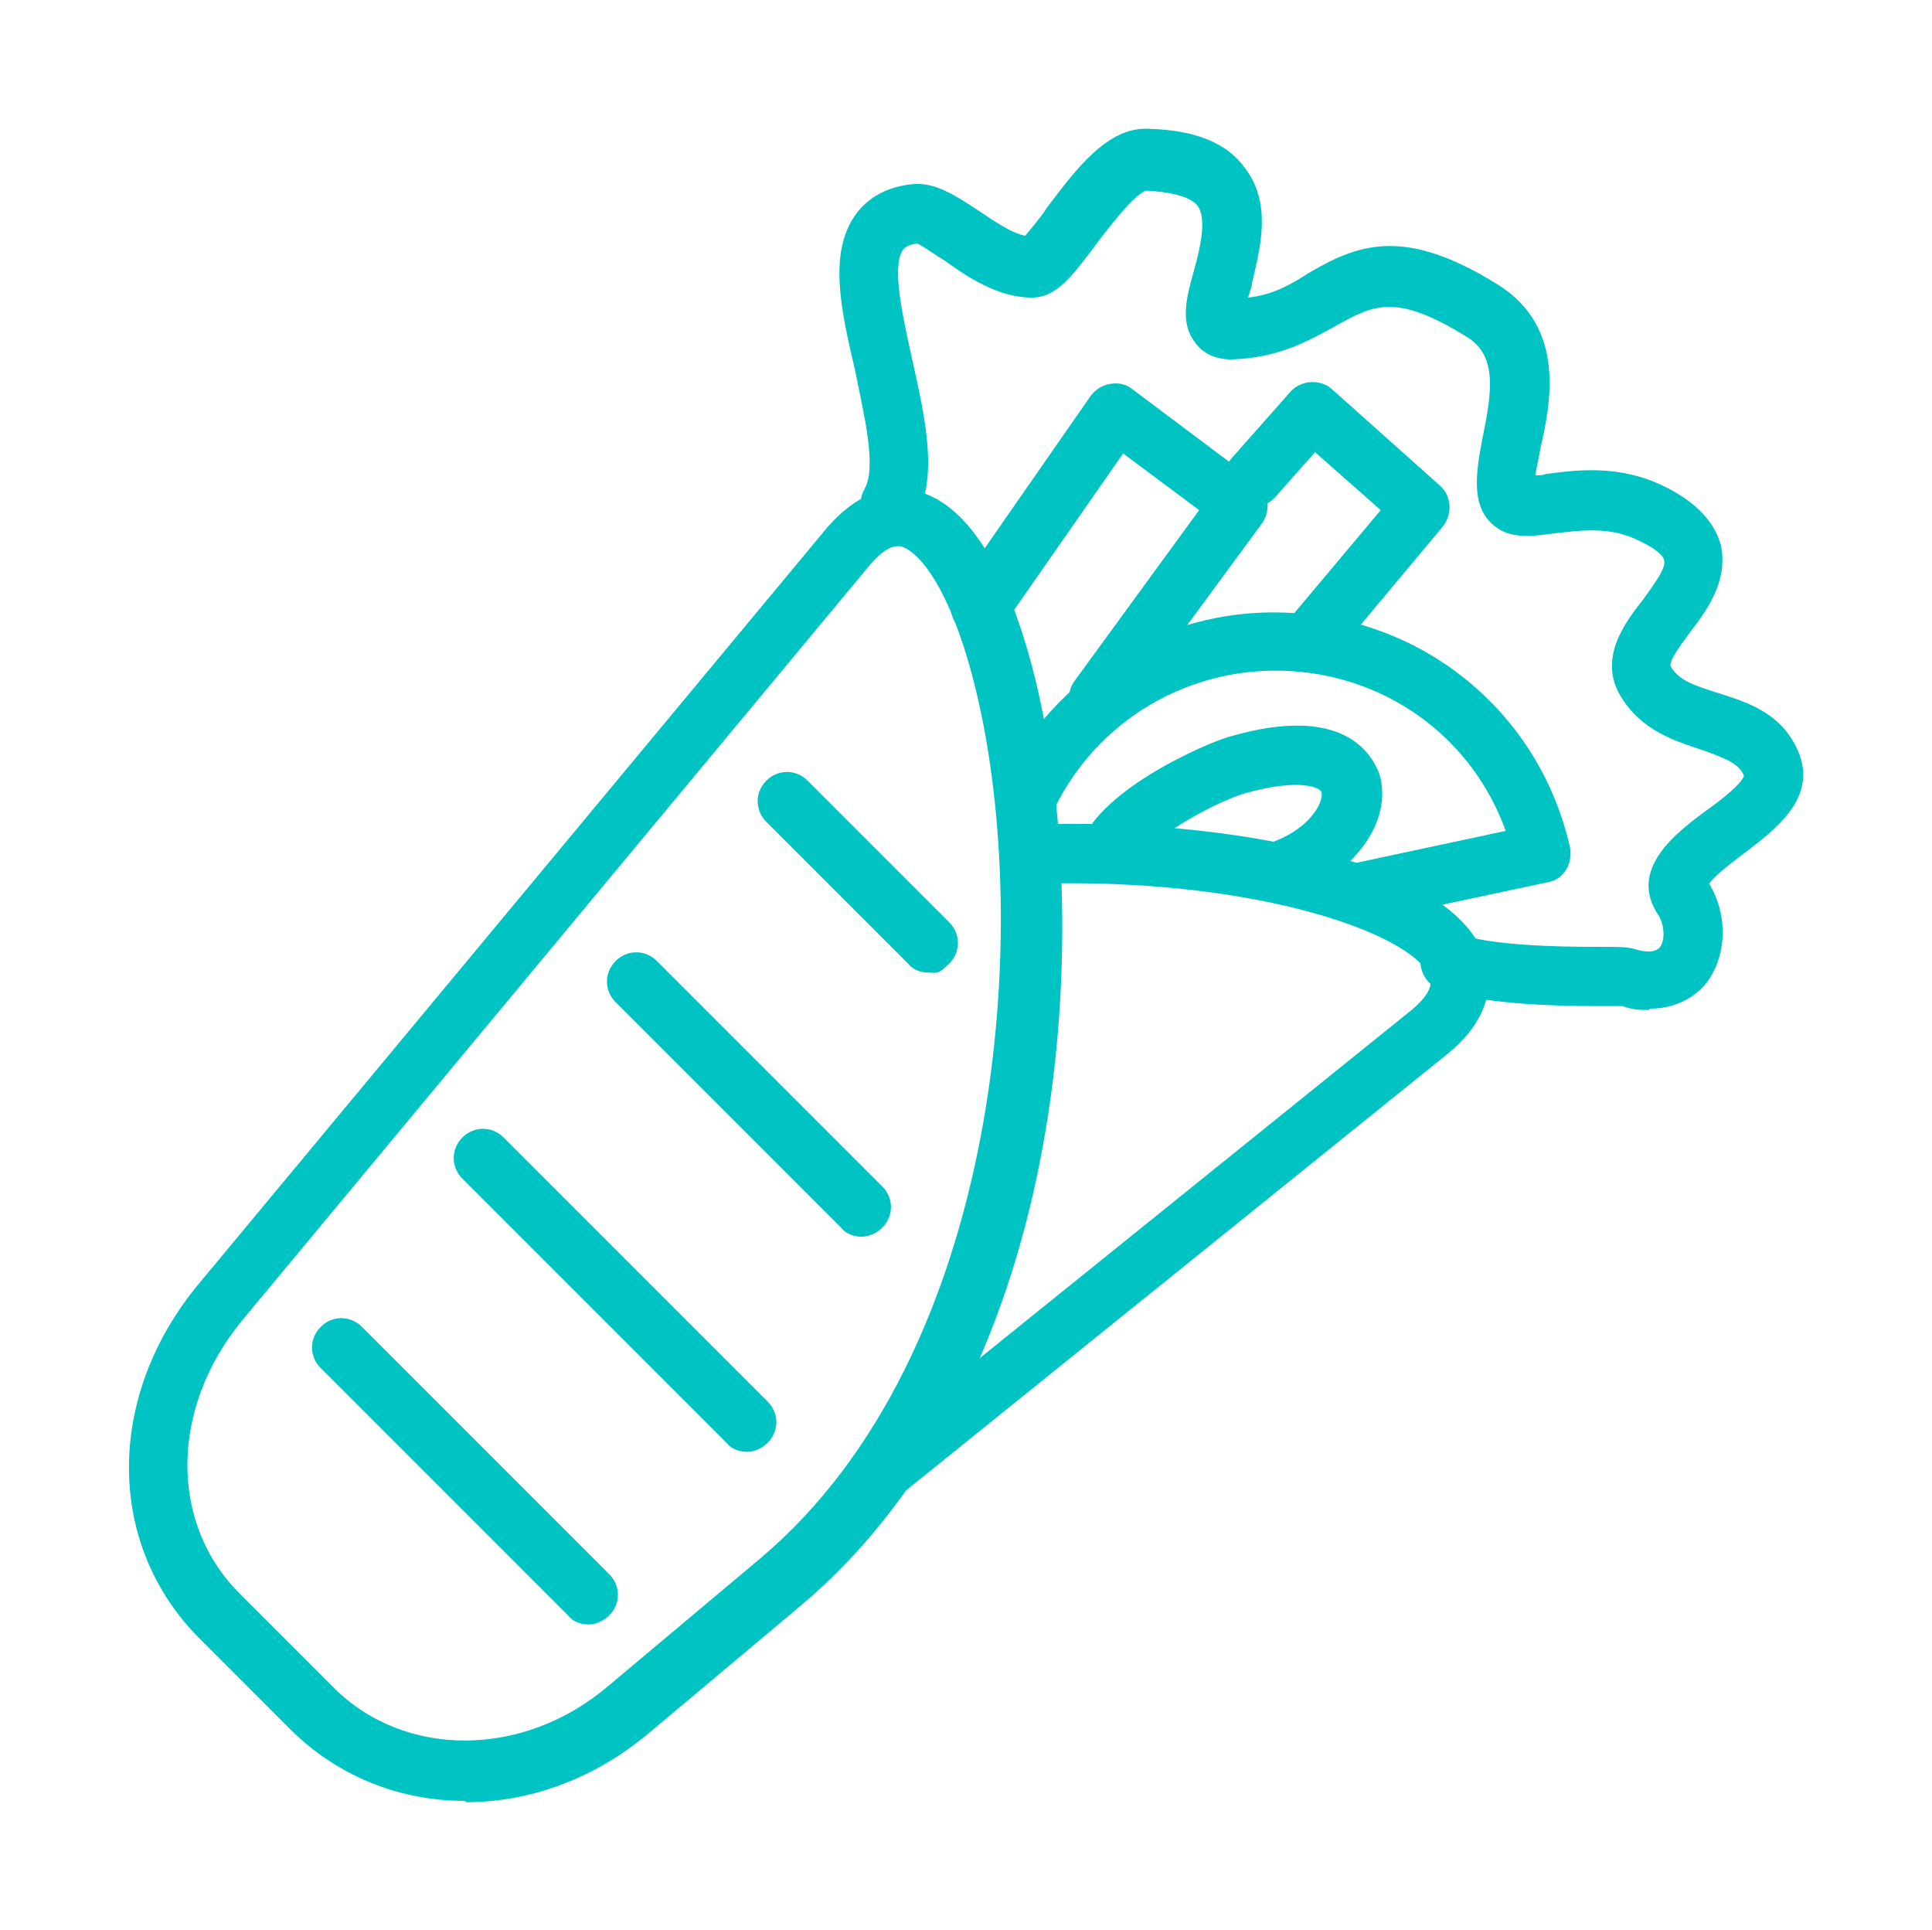 <?xml version="1.0" encoding="UTF-8"?>
<svg id="Calque_2" xmlns="http://www.w3.org/2000/svg" version="1.1" viewBox="0 0 150 149.8">
  <!-- Generator: Adobe Illustrator 29.3.0, SVG Export Plug-In . SVG Version: 2.1.0 Build 34)  -->
  <defs>
    <style>
      .st0 {
        fill: #00c3c4;
      }
    </style>
  </defs>
  <g id="Layer_1">
    <g>
      <path class="st0" d="M36.1,139.8c-4.9,0-9.7-1.8-13.4-5.4l-7.2-7.2c-7.3-7.3-7.3-18.8-.1-27.5l48.7-58.6c2.7-3.2,5.2-3.4,7-3,5,1.2,7.8,8.6,9.3,14.7,4.4,18.2,3.3,53.8-18.3,71.9h0l-11.8,9.9c-4.2,3.5-9.2,5.3-14.1,5.3ZM69.7,42.4c-.8,0-1.6.8-2.2,1.5l-48.7,58.6c-5.6,6.8-5.7,15.8-.1,21.3l7.2,7.2c5.5,5.5,14.7,5.5,21.3-.1l11.8-9.9c18.9-15.9,21.2-49,16.8-67.3-2-8.3-4.6-11-5.9-11.3,0,0-.2,0-.2,0h0ZM60.5,122.8h0Z"/>
      <path class="st0" d="M67.8,117.3c-.7,0-1.3-.3-1.8-.8-.8-1-.6-2.4.3-3.2l43.3-34.9c1.2-1,1.7-1.9,1.4-2.6-1.3-3.3-13.5-7.7-30.6-7.2-1.2,0-2.3-.9-2.4-2.2,0-1.3.9-2.3,2.2-2.4,15.3-.5,32.2,2.8,35,10.1.6,1.5,1,4.6-2.8,7.7l-43.3,34.9c-.4.3-.9.5-1.4.5h0Z"/>
      <path class="st0" d="M128,78.4c-.6,0-1.3,0-2-.3-.3,0-1.3,0-2.2,0-3.5,0-8.9-.2-12-1.3-1.2-.4-1.8-1.8-1.4-2.9.4-1.2,1.7-1.8,2.9-1.4,2.4.9,7.7,1,10.5,1,2,0,2.6,0,3.2.2.7.2,1.5.3,1.9-.2.4-.6.3-1.7-.1-2.4-2.5-3.6,1.4-6.5,3.7-8.2,1-.7,2.8-2.1,2.9-2.7-.4-.9-1.3-1.3-3.3-2-2.1-.7-4.7-1.5-6.3-4.2-1.7-2.9.3-5.6,1.8-7.5.7-1,1.8-2.4,1.6-3,0-.3-.6-.9-1.9-1.5-2.3-1.2-4.7-.8-6.6-.6-1.5.2-2.9.4-4.1-.2-2.6-1.4-2-4.5-1.5-7.2.8-3.8,1.1-6.5-1.3-7.9-5.5-3.4-7.2-2.4-10.1-.8-2,1.1-4.4,2.5-8.1,2.6h0c-1.5,0-2.4-.7-2.8-1.3-1.2-1.5-.7-3.5-.1-5.6.5-1.8,1-4,.3-5-.5-.7-2-1.1-4-1.2-.9.2-3.1,3.1-4,4.3-1.8,2.4-3,4-4.9,4h0c-2.6,0-5-1.6-6.8-2.9-.7-.4-1.6-1.1-2.1-1.3-.8.1-1,.4-1.1.5-.9,1.3,0,5.2.7,8.4,1,4.5,2.1,9.2.3,12.4-.6,1.1-2,1.5-3.1.9-1.1-.6-1.5-2-.9-3.1,1-1.7,0-5.7-.7-9.2-1.1-4.7-2.1-9.1,0-12.1,1-1.4,2.5-2.2,4.4-2.4,1.8-.2,3.4.9,5.1,2,1.2.8,2.6,1.8,3.7,2,.4-.5,1.2-1.4,1.7-2.2,2.2-2.9,4.7-6.3,7.9-6.1,3.6.1,6.1,1.1,7.5,3.1,2.1,2.8,1.1,6.3.5,8.9,0,.3-.2.7-.3,1.1,1.9-.2,3.3-1,4.7-1.9,3.9-2.3,7.5-3.6,14.7.9,5.3,3.3,4.1,9.2,3.3,12.7-.1.6-.3,1.5-.4,2.1.3,0,.6,0,.8-.1,2.3-.3,5.7-.8,9.3,1,2.4,1.2,3.8,2.7,4.3,4.5.6,2.7-1,5-2.4,6.8-.5.7-1.6,2.1-1.5,2.6.6,1.1,1.8,1.5,3.7,2.1,2.2.7,4.9,1.5,6.2,4.5,1.6,3.7-1.9,6.2-4.4,8.1-.8.6-2.1,1.6-2.5,2.2,1.4,2.3,1.4,5.3,0,7.4-.5.8-2,2.3-4.6,2.3h0ZM125.9,78.1h0,0Z"/>
      <path class="st0" d="M105.6,71.5c-1.1,0-2-.7-2.2-1.8-.3-1.2.5-2.4,1.8-2.7l11.7-2.5c-2.5-7-8.9-11.9-16.6-12.4-7.8-.5-15.1,3.7-18.5,10.8-.5,1.1-1.9,1.6-3,1.1-1.1-.5-1.6-1.9-1.1-3,4.2-8.8,13.2-14.1,22.9-13.4,10.4.7,19,8,21.3,18.2.1.6,0,1.2-.3,1.7s-.8.9-1.5,1l-14.1,3c-.2,0-.3,0-.5,0h0Z"/>
      <path class="st0" d="M85.2,56.5c-.5,0-.9-.1-1.3-.4-1-.7-1.2-2.2-.5-3.2l9.7-13.3-5.9-4.4-9.2,13.2c-.7,1-2.1,1.3-3.2.6-1-.7-1.3-2.1-.6-3.2l10.5-15.1c.4-.5.9-.8,1.5-.9.6-.1,1.2,0,1.7.4l9.6,7.2c1,.7,1.2,2.2.5,3.2l-11.1,15.1c-.4.6-1.1.9-1.8.9h0Z"/>
      <path class="st0" d="M102.2,51.4c-.5,0-1-.2-1.5-.5-1-.8-1.1-2.2-.3-3.2l6.8-8.1-5.1-4.5-3.1,3.5c-.8.9-2.3,1-3.2.2-.9-.8-1-2.3-.2-3.2l4.6-5.2c.8-.9,2.3-1,3.2-.2l8.4,7.5c.9.8,1,2.2.2,3.2l-8.2,9.8c-.4.5-1.1.8-1.8.8h0Z"/>
      <path class="st0" d="M99.1,70c-1,0-1.9-.6-2.2-1.6-.4-1.2.3-2.5,1.5-2.9,3.2-1,4.4-3.2,4.2-4-.1-.4-1.8-1.1-6,.1-2.6.8-7.7,3.7-8.4,5.5-.5,1.2-1.8,1.7-3,1.2-1.2-.5-1.7-1.8-1.2-3,1.7-4.1,9.4-7.5,11.4-8.1,9.2-2.7,11.2,1.6,11.7,2.9,1.1,3.7-2.1,8-7.1,9.6-.2,0-.5.1-.7.1h0Z"/>
      <path class="st0" d="M72.1,75.5c-.6,0-1.2-.2-1.6-.7l-11-11c-.9-.9-.9-2.3,0-3.2s2.3-.9,3.2,0l11,11c.9.9.9,2.3,0,3.2s-1,.7-1.6.7Z"/>
      <path class="st0" d="M66.9,96c-.6,0-1.2-.2-1.6-.7l-17.5-17.5c-.9-.9-.9-2.3,0-3.2s2.3-.9,3.2,0l17.5,17.5c.9.9.9,2.3,0,3.2-.4.4-1,.7-1.6.7Z"/>
      <path class="st0" d="M58,112.7c-.6,0-1.2-.2-1.6-.7l-20.5-20.5c-.9-.9-.9-2.3,0-3.2s2.3-.9,3.2,0l20.5,20.5c.9.9.9,2.3,0,3.2-.4.4-1,.7-1.6.7Z"/>
      <path class="st0" d="M45.7,126.1c-.6,0-1.2-.2-1.6-.7l-19.2-19.2c-.9-.9-.9-2.3,0-3.2s2.3-.9,3.2,0l19.2,19.2c.9.9.9,2.3,0,3.2-.4.4-1,.7-1.6.7Z"/>
    </g>
  </g>
</svg>